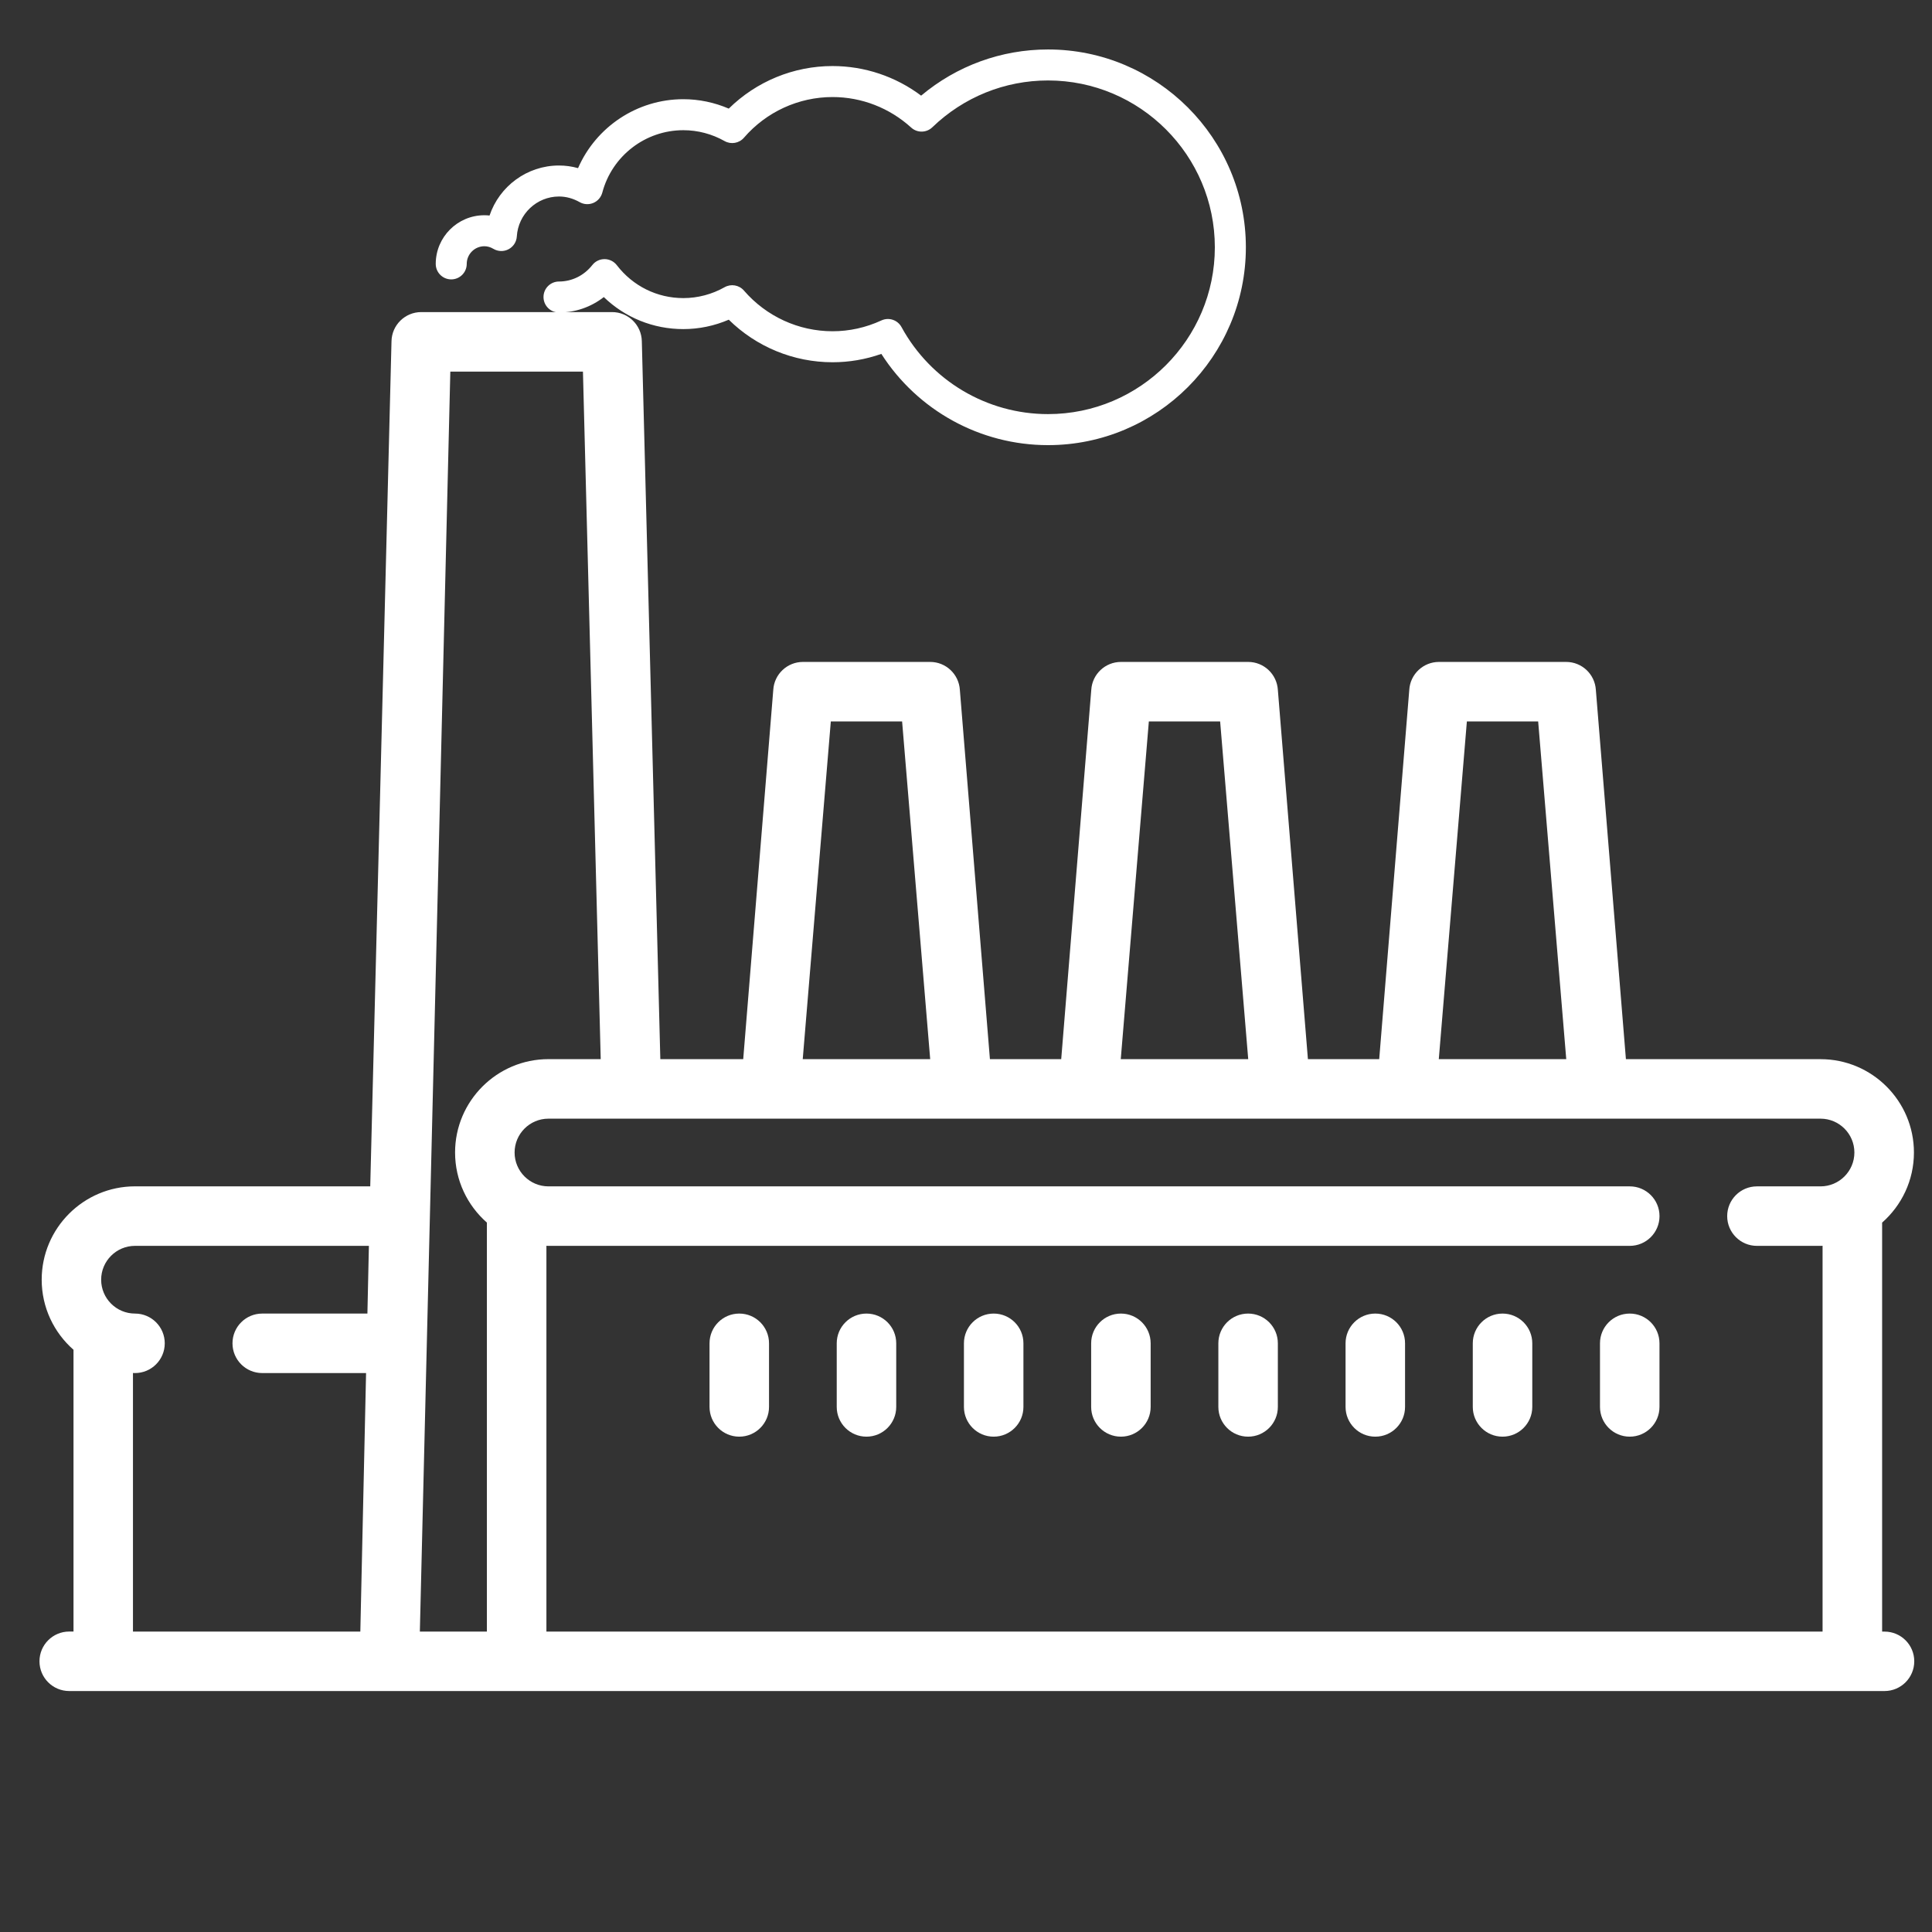 <?xml version="1.0" encoding="utf-8"?>
<!-- Generator: Adobe Illustrator 23.0.0, SVG Export Plug-In . SVG Version: 6.00 Build 0)  -->
<svg version="1.2" baseProfile="tiny" xmlns="http://www.w3.org/2000/svg" xmlns:xlink="http://www.w3.org/1999/xlink" x="0px"
	 y="0px" viewBox="0 0 66.314 66.314" xml:space="preserve">
<rect x="0" y="0" width="66.314" height="66.314" fill="#333333" stroke="none"/>
<g id="Predial" display="none">
	<g display="inline">
		<g>
			<path fill="#FFFFFF" d="M62.133,23.419c-0.217,0.296-0.401,0.624-0.655,0.883c-1.101,1.127-2.222,2.234-3.337,3.348
				c-0.763,0.763-1.003,0.812-2.014,0.378c0,0.219,0,0.412,0,0.604c0.001,2.595,0.008,5.19-0.005,7.785
				c-0.001,0.305-0.012,0.7-0.191,0.892c-0.25,0.267-0.651,0.492-1.009,0.532c-0.447,0.049-0.801-0.275-0.934-0.728
				c-0.072-0.243-0.082-0.511-0.083-0.767c-0.005-3.225,0.004-6.451-0.018-9.676c-0.002-0.248-0.151-0.579-0.343-0.73
				c-6.561-5.147-13.136-10.276-19.71-15.407c-0.044-0.034-0.093-0.061-0.172-0.111c-0.122,0.086-0.258,0.174-0.386,0.274
				c-6.487,5.061-12.973,10.124-19.463,15.182c-0.263,0.205-0.413,0.405-0.413,0.774c0.013,9.435,0.01,18.871,0.01,28.306
				c0,0.145,0,0.289,0,0.466c1.036,0,2.03,0,3.115,0c0-0.178,0-0.372,0-0.566c0-3.151-0.002-0.215,0.002-3.366
				c0-0.239,0.009-0.487,0.072-0.714c0.142-0.505,0.516-0.759,1.025-0.789c0.487-0.029,0.938,0.316,1.064,0.811
				c0.054,0.211,0.059,0.439,0.059,0.66c0.004,3.17,0.004,0.252,0.005,3.422c0,0.165,0,0.33,0,0.535c11.711,0,23.395,0,35.148,0
				c0-0.196,0-0.393,0-0.59c0-3.096-0.001-6.191,0.002-9.287c0-0.221,0.001-0.448,0.048-0.662c0.115-0.521,0.578-0.879,1.08-0.869
				c0.485,0.009,0.922,0.352,1.039,0.851c0.05,0.213,0.054,0.44,0.054,0.661c0.003,3.096,0.002,6.191,0.002,9.287
				c0,0.199,0,0.399,0,0.65c1.513,0,2.973,0.024,4.431-0.01c0.692-0.016,1.229,0.168,1.576,0.789c0,0.482,0,0.963,0,1.445
				c-18.984,0-37.969,0-56.953,0c0-0.482,0-0.963,0-1.445c0.346-0.622,0.884-0.808,1.575-0.79c1.296,0.034,2.594,0.011,3.891,0.012
				c0.175,0,0.35,0,0.505,0c0-9.195,0-18.297,0-27.415c-0.992,0.425-1.208,0.38-1.98-0.392c-1.101-1.1-2.209-2.194-3.296-3.307
				c-0.267-0.273-0.465-0.613-0.694-0.922c0-0.148,0-0.297,0-0.445c0.286-0.328,0.527-0.713,0.863-0.976
				c5.522-4.329,11.054-8.646,16.588-12.96c3.56-2.775,7.128-5.541,10.692-8.311c0.222,0,0.445,0,0.667,0
				c0.237,0.169,0.479,0.335,0.71,0.516c2.863,2.233,5.724,4.468,8.586,6.702c0.986,0.77,1.975,1.536,3.051,2.372
				c0-1.422-0.003-2.73,0.001-4.038c0.003-1.046,0.4-1.44,1.453-1.441c1.908-0.002,3.817,0,5.725,0.002
				c1.129,0.001,1.497,0.37,1.498,1.504c0.001,3.335,0.012,6.671-0.011,10.006c-0.004,0.529,0.138,0.871,0.572,1.2
				c1.933,1.467,3.841,2.966,5.739,4.478c0.32,0.255,0.549,0.626,0.819,0.943C62.133,23.123,62.133,23.271,62.133,23.419z
				 M33.656,3.251c-8.56,6.684-17.097,13.35-25.607,19.995c0.82,0.823,1.599,1.605,2.405,2.414c0.097-0.069,0.235-0.157,0.364-0.258
				c7.261-5.667,14.521-11.335,21.781-17.003c0.888-0.694,1.23-0.696,2.103-0.015c7.23,5.646,14.461,11.291,21.692,16.936
				c0.169,0.132,0.346,0.255,0.402,0.296c0.842-0.841,1.622-1.62,2.418-2.415C50.738,16.586,42.211,9.929,33.656,3.251z
				 M52.749,15.332c0-2.814,0-5.525,0-8.236c-1.404,0-2.768,0-4.183,0c0,1.617-0.004,3.206,0.008,4.795
				c0.001,0.107,0.09,0.244,0.18,0.314C50.06,13.236,51.373,14.258,52.749,15.332z"/>
			<path fill="#FFFFFF" d="M34.167,17.736c1.867,0,3.735,0,5.602,0c0.671,0,0.868,0.189,0.868,0.848
				c0.001,3.786,0.001,7.572,0,11.357c0,0.56-0.222,0.783-0.778,0.783c-3.796,0.001-7.592,0.001-11.388,0
				c-0.621,0-0.822-0.207-0.822-0.832c0-3.776,0-7.551,0-11.327c0-0.625,0.203-0.829,0.824-0.829
				C30.371,17.736,32.269,17.736,34.167,17.736z M33.507,23.604c0-1.559,0-3.093,0-4.618c-1.556,0-3.09,0-4.617,0
				c0,1.551,0,3.078,0,4.618C30.433,23.604,31.96,23.604,33.507,23.604z M39.398,18.985c-1.56,0-3.093,0-4.628,0
				c0,1.55,0,3.076,0,4.615c1.548,0,3.082,0,4.628,0C39.398,22.057,39.398,20.53,39.398,18.985z M28.895,24.857
				c0,1.559,0,3.092,0,4.618c1.556,0,3.089,0,4.618,0c0-1.551,0-3.077,0-4.618C31.972,24.857,30.446,24.857,28.895,24.857z
				 M39.399,24.869c-1.567,0-3.1,0-4.628,0c0,1.552,0,3.079,0,4.61c1.551,0,3.085,0,4.628,0
				C39.399,27.933,39.399,26.407,39.399,24.869z"/>
			<path fill="#FFFFFF" d="M18.745,46.702c0,0.59-0.501,1.098-1.092,1.107c-0.611,0.01-1.137-0.523-1.12-1.133
				c0.017-0.602,0.513-1.078,1.118-1.071C18.254,45.611,18.745,46.104,18.745,46.702z"/>
			<path fill="#FFFFFF" d="M56.117,41.202c0.01,0.575-0.509,1.108-1.088,1.118c-0.575,0.01-1.108-0.509-1.118-1.088
				c-0.01-0.575,0.509-1.108,1.088-1.118C55.575,40.104,56.108,40.623,56.117,41.202z"/>
		</g>
		<g>
			<g>
				<g>
					<path fill="#FFFFFF" d="M20.816,35.521c-0.665,0-1.203,0.539-1.203,1.203v2.338c0,0.665,0.539,1.203,1.203,1.203
						c0.665,0,1.203-0.539,1.203-1.203v-2.338C22.02,36.06,21.481,35.521,20.816,35.521z"/>
				</g>
			</g>
			<g>
				<g>
					<path fill="#FFFFFF" d="M46.651,35.521c-0.665,0-1.203,0.539-1.203,1.203v2.338c0,0.665,0.539,1.203,1.203,1.203
						c0.665,0,1.203-0.539,1.203-1.203v-2.338C47.855,36.06,47.316,35.521,46.651,35.521z"/>
				</g>
			</g>
			<g>
				<g>
					<path fill="#FFFFFF" d="M37.714,37.994c-0.5-0.438-1.261-0.387-1.698,0.114c-0.555,0.635-1.387,0.999-2.282,0.999
						s-1.727-0.364-2.282-0.999c-0.438-0.5-1.198-0.551-1.698-0.114s-0.551,1.198-0.114,1.698c1.012,1.158,2.505,1.822,4.094,1.822
						c1.59,0,3.082-0.664,4.094-1.822C38.265,39.191,38.214,38.431,37.714,37.994z"/>
				</g>
			</g>
		</g>
	</g>
</g>
<g id="Capa_2">
	<g>
		<g>
			<g>
				<path fill="#FFFFFF" d="M64.685,56.003h-0.083V41.965c0.668-0.588,1.092-1.448,1.092-2.406c0-1.767-1.438-3.204-3.204-3.204
					h-6.682l-1.032-12.677c-0.034-0.538-0.48-0.958-1.019-0.958h-4.366c-0.539,0-0.986,0.419-1.019,0.958l-1.032,12.677h-2.447
					l-1.032-12.677c-0.034-0.538-0.48-0.958-1.019-0.958h-4.366c-0.539,0-0.986,0.419-1.019,0.958l-1.032,12.677h-2.447
					l-1.032-12.677c-0.034-0.538-0.48-0.958-1.019-0.958h-4.366c-0.539,0-0.986,0.419-1.019,0.958l-1.032,12.677h-2.845
					L22.03,11.711c-0.012-0.555-0.466-0.999-1.021-0.999h-6.55c-0.555,0-1.009,0.444-1.021,0.999l-0.73,29.009H4.635
					c-1.767,0-3.204,1.438-3.204,3.204c0,0.958,0.423,1.818,1.092,2.406v9.671H2.376c-0.564,0-1.021,0.457-1.021,1.021
					c0,0.564,0.457,1.021,1.021,1.021h62.308c0.564,0,1.021-0.457,1.021-1.021C65.706,56.46,65.249,56.003,64.685,56.003z
					 M12.611,45.087h-3.61c-0.564,0-1.021,0.457-1.021,1.021c0,0.564,0.457,1.021,1.021,1.021h3.564l-0.197,8.873H4.564v-8.875
					c0.023,0.001,0.047,0.002,0.07,0.002c0.564,0,1.021-0.457,1.021-1.021c0-0.564-0.457-1.021-1.021-1.021
					c-0.641,0-1.162-0.521-1.162-1.162c0-0.641,0.521-1.162,1.162-1.162h8.028L12.611,45.087z M50.349,24.763h2.447l0.964,11.592
					h-4.375L50.349,24.763z M39.433,24.763h2.447l0.964,11.592h-4.375L39.433,24.763z M28.517,24.763h2.447l0.964,11.592h-4.375
					L28.517,24.763z M16.712,56.003h-2.301l1.046-43.248h4.552l0.61,23.599h-1.794c-1.767,0-3.205,1.438-3.205,3.204
					c0,0.958,0.423,1.818,1.092,2.406V56.003z M62.488,40.721h-2.183c-0.564,0-1.021,0.457-1.021,1.021
					c0,0.564,0.457,1.021,1.021,1.021h2.183c0.024,0,0.047-0.001,0.07-0.002v13.241H18.755V42.761
					c0.023,0.001,0.047,0.002,0.07,0.002H55.94c0.564,0,1.021-0.457,1.021-1.021c0-0.564-0.457-1.021-1.021-1.021H18.825
					c-0.641,0-1.162-0.521-1.162-1.162s0.521-1.162,1.162-1.162h43.663c0.641,0,1.162,0.521,1.162,1.162
					S63.129,40.721,62.488,40.721z"/>
			</g>
		</g>
		<g>
			<g>
				<path fill="#FFFFFF" d="M35.972,1.698c-1.604,0-3.133,0.56-4.355,1.585c-0.877-0.658-1.941-1.016-3.042-1.016
					c-1.337,0-2.613,0.528-3.561,1.461c-0.492-0.212-1.024-0.323-1.56-0.323c-1.583,0-2.994,0.948-3.613,2.366
					c-0.214-0.06-0.432-0.09-0.655-0.09c-1.1,0-2.045,0.715-2.383,1.717c-0.059-0.007-0.118-0.01-0.177-0.01
					c-0.921,0-1.67,0.749-1.67,1.67c0,0.294,0.238,0.532,0.532,0.532c0.294,0,0.532-0.238,0.532-0.532
					c0-0.334,0.272-0.606,0.606-0.606c0.106,0,0.209,0.03,0.308,0.089c0.16,0.095,0.357,0.101,0.522,0.014
					c0.164-0.087,0.272-0.253,0.283-0.439c0.047-0.769,0.683-1.371,1.448-1.371c0.242,0,0.481,0.065,0.71,0.194
					c0.143,0.081,0.316,0.091,0.468,0.027c0.152-0.064,0.265-0.195,0.308-0.354c0.334-1.262,1.478-2.143,2.782-2.143
					c0.494,0,0.983,0.129,1.415,0.373c0.221,0.125,0.499,0.077,0.665-0.115c0.766-0.887,1.875-1.396,3.041-1.396
					c0.997,0,1.955,0.372,2.699,1.048c0.207,0.189,0.526,0.184,0.727-0.011c1.075-1.036,2.485-1.606,3.97-1.606
					c3.158,0,5.726,2.569,5.726,5.726s-2.569,5.726-5.726,5.726c-2.096,0-4.023-1.145-5.029-2.987
					c-0.134-0.246-0.436-0.346-0.69-0.228c-0.534,0.246-1.098,0.371-1.677,0.371c-1.166,0-2.274-0.509-3.041-1.396
					c-0.166-0.192-0.444-0.24-0.665-0.115c-0.432,0.244-0.921,0.373-1.415,0.373c-0.9,0-1.732-0.412-2.284-1.13
					c-0.1-0.13-0.255-0.207-0.419-0.208h-0.003c-0.163,0-0.318,0.075-0.419,0.204c-0.282,0.359-0.698,0.565-1.143,0.565
					c-0.294,0-0.532,0.238-0.532,0.532s0.238,0.532,0.532,0.532c0.564,0,1.101-0.189,1.538-0.53c0.73,0.705,1.697,1.099,2.729,1.099
					c0.536,0,1.068-0.111,1.56-0.323c0.948,0.933,2.225,1.461,3.561,1.461c0.574,0,1.135-0.096,1.676-0.287
					c1.244,1.943,3.394,3.132,5.721,3.132c3.745,0,6.791-3.046,6.791-6.791S39.717,1.698,35.972,1.698z"/>
			</g>
		</g>
		<g>
			<g>
				<path fill="#FFFFFF" d="M25.375,45.087c-0.564,0-1.021,0.457-1.021,1.021v2.183c0,0.564,0.457,1.021,1.021,1.021
					s1.021-0.457,1.021-1.021v-2.183C26.396,45.544,25.939,45.087,25.375,45.087z"/>
			</g>
		</g>
		<g>
			<g>
				<path fill="#FFFFFF" d="M29.741,45.087c-0.564,0-1.021,0.457-1.021,1.021v2.183c0,0.564,0.457,1.021,1.021,1.021
					s1.021-0.457,1.021-1.021v-2.183C30.762,45.544,30.305,45.087,29.741,45.087z"/>
			</g>
		</g>
		<g>
			<g>
				<path fill="#FFFFFF" d="M34.107,45.087c-0.564,0-1.021,0.457-1.021,1.021v2.183c0,0.564,0.457,1.021,1.021,1.021
					c0.564,0,1.021-0.457,1.021-1.021v-2.183C35.129,45.544,34.671,45.087,34.107,45.087z"/>
			</g>
		</g>
		<g>
			<g>
				<path fill="#FFFFFF" d="M38.474,45.087c-0.564,0-1.021,0.457-1.021,1.021v2.183c0,0.564,0.457,1.021,1.021,1.021
					c0.564,0,1.021-0.457,1.021-1.021v-2.183C39.495,45.544,39.038,45.087,38.474,45.087z"/>
			</g>
		</g>
		<g>
			<g>
				<path fill="#FFFFFF" d="M42.84,45.087c-0.564,0-1.021,0.457-1.021,1.021v2.183c0,0.564,0.457,1.021,1.021,1.021
					c0.564,0,1.021-0.457,1.021-1.021v-2.183C43.861,45.544,43.404,45.087,42.84,45.087z"/>
			</g>
		</g>
		<g>
			<g>
				<path fill="#FFFFFF" d="M47.206,45.087c-0.564,0-1.021,0.457-1.021,1.021v2.183c0,0.564,0.457,1.021,1.021,1.021
					c0.564,0,1.021-0.457,1.021-1.021v-2.183C48.228,45.544,47.77,45.087,47.206,45.087z"/>
			</g>
		</g>
		<g>
			<g>
				<path fill="#FFFFFF" d="M51.573,45.087c-0.564,0-1.021,0.457-1.021,1.021v2.183c0,0.564,0.457,1.021,1.021,1.021
					c0.564,0,1.021-0.457,1.021-1.021v-2.183C52.594,45.544,52.137,45.087,51.573,45.087z"/>
			</g>
		</g>
		<g>
			<g>
				<path fill="#FFFFFF" d="M55.939,45.087c-0.564,0-1.021,0.457-1.021,1.021v2.183c0,0.564,0.457,1.021,1.021,1.021
					c0.564,0,1.021-0.457,1.021-1.021v-2.183C56.96,45.544,56.503,45.087,55.939,45.087z"/>
			</g>
		</g>
	</g>
</g>
<g id="Capa_3">
</g>
<g id="Capa_4">
</g>
<g id="Capa_5">
</g>
<g id="Capa_6">
</g>
</svg>
